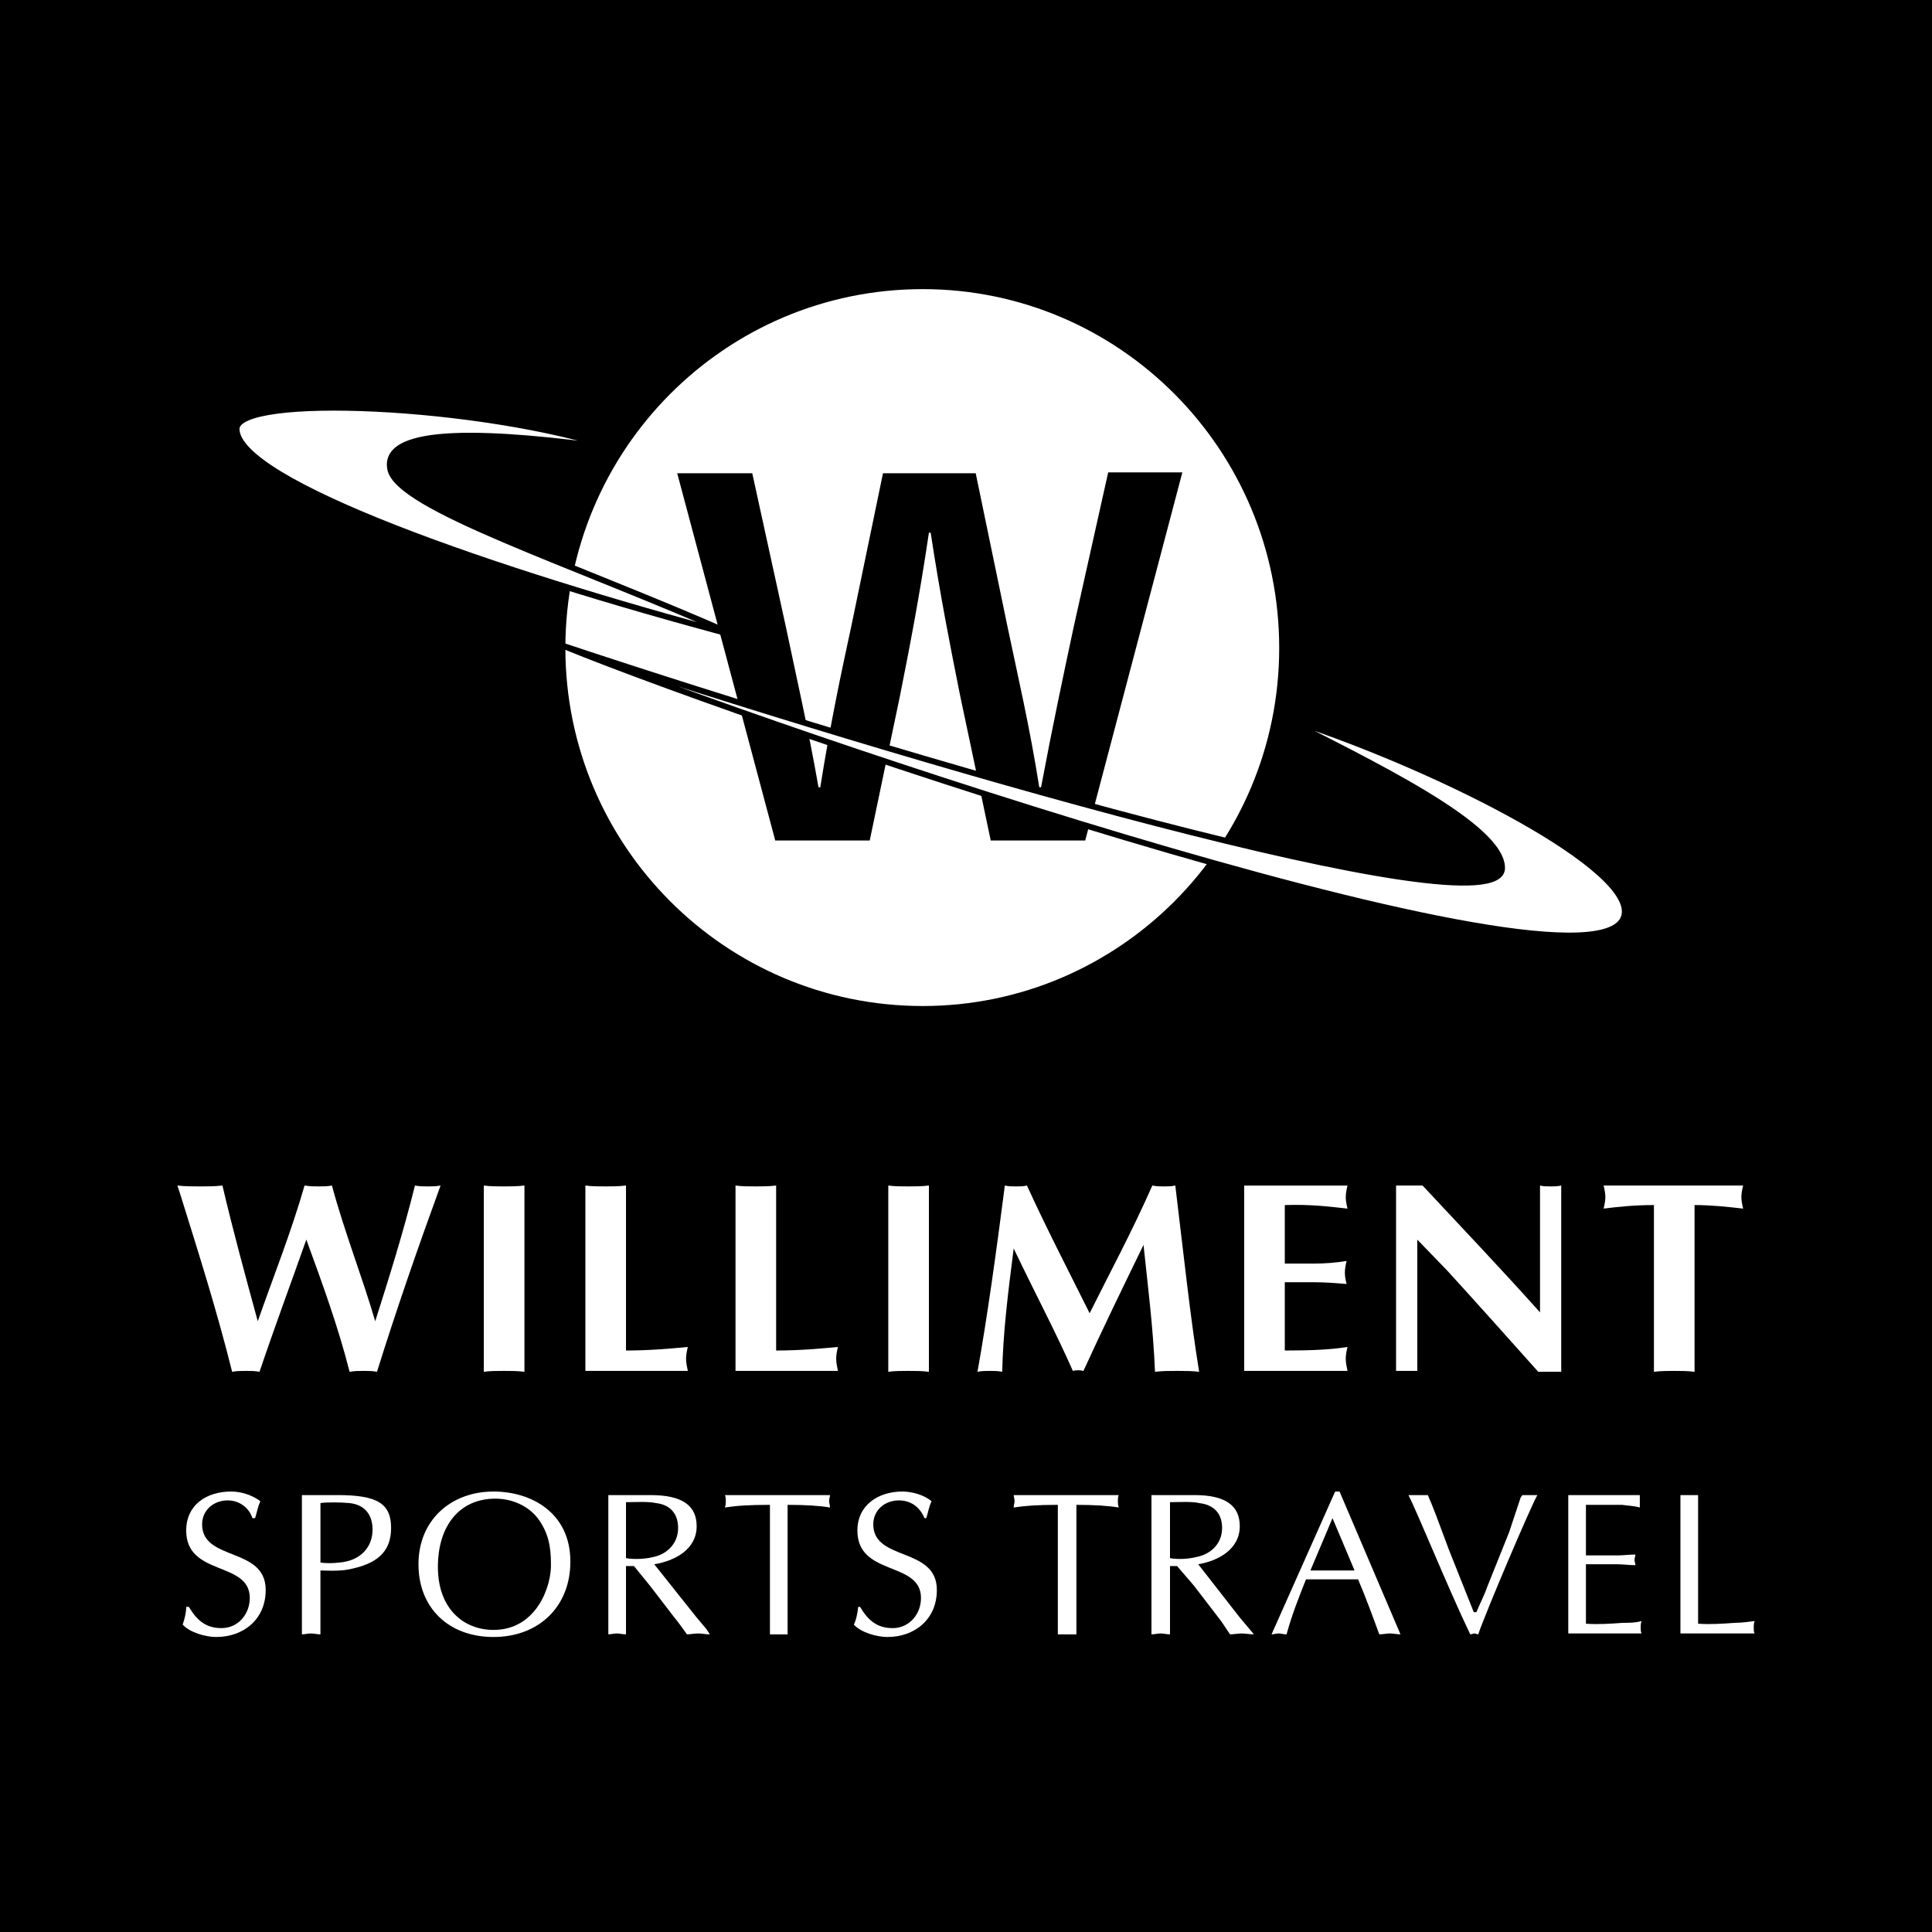 <?xml version="1.0" encoding="utf-8"?>
<!-- Generator: Adobe Illustrator 13.0.0, SVG Export Plug-In . SVG Version: 6.00 Build 14948)  -->
<!DOCTYPE svg PUBLIC "-//W3C//DTD SVG 1.0//EN" "http://www.w3.org/TR/2001/REC-SVG-20010904/DTD/svg10.dtd">
<svg version="1.0" id="Layer_1" xmlns="http://www.w3.org/2000/svg" xmlns:xlink="http://www.w3.org/1999/xlink" x="0px" y="0px"
	 width="192.756px" height="192.756px" viewBox="0 0 192.756 192.756" enable-background="new 0 0 192.756 192.756"
	 xml:space="preserve">
<g>
	<polygon fill-rule="evenodd" clip-rule="evenodd" points="0,0 192.756,0 192.756,192.756 0,192.756 0,0 	"/>
	
		<path fill-rule="evenodd" clip-rule="evenodd" fill="#FFFFFF" stroke="#FFFFFF" stroke-width="1.172" stroke-miterlimit="2.613" d="
		M56.993,64.653c0-19.47,15.684-35.221,35.068-35.221c19.296,0,34.979,15.751,34.979,35.221c0,19.379-15.684,35.132-34.979,35.132
		C72.677,99.785,56.993,84.033,56.993,64.653L56.993,64.653z"/>
	<path fill-rule="evenodd" clip-rule="evenodd" fill="#FFFFFF" d="M18.579,160.315c0,0.619-0.177,1.238-0.353,1.77
		c0.705,0.796,2.292,1.238,3.348,1.238c2.731,0,4.935-1.77,4.935-4.689c0-4.336-6.344-2.832-6.344-6.549
		c0-1.416,1.146-2.39,2.555-2.39c1.146,0,2.115,0.708,2.467,1.771h0.264c0.176-0.531,0.265-1.151,0.528-1.682
		c-0.792-0.619-1.938-0.974-2.907-0.974c-2.467,0-4.494,1.328-4.494,3.894c0,4.602,6.343,3.009,6.343,6.727
		c0,1.593-1.145,3.007-2.819,3.007c-1.585,0-2.466-0.795-3.26-2.122H18.579L18.579,160.315z"/>
	<path fill-rule="evenodd" clip-rule="evenodd" fill="#FFFFFF" d="M31.971,156.687c0.44,0,1.762,0.088,2.731-0.089
		c2.819-0.531,4.317-1.681,4.317-4.158c0-2.39-1.322-3.274-5.287-3.274h-3.612v13.894c0.264,0,0.617-0.089,0.881-0.089
		c0.353,0,0.618,0.089,0.969,0.089V156.687L31.971,156.687z M31.971,149.962c0.529-0.09,2.026-0.09,2.908,0
		c1.586,0.177,2.291,1.238,2.291,2.654c0,1.77-1.234,3.097-3.26,3.274c-0.705,0.088-1.498,0.088-1.938,0V149.962L31.971,149.962z"/>
	<path fill-rule="evenodd" clip-rule="evenodd" fill="#FFFFFF" d="M54.967,155.979c0.088,2.213-1.41,6.638-5.727,6.638
		c-2.996,0-5.551-2.124-5.551-6.283s2.203-6.814,5.727-6.814c1.674,0,3.26,0.708,4.229,1.947
		C54.703,152.881,54.967,154.298,54.967,155.979L54.967,155.979z M49.24,163.323c4.493,0,7.666-3.008,7.666-7.521
		c0-4.867-3.877-6.991-7.666-6.991c-4.229,0-7.489,2.832-7.489,7.256C41.751,160.403,44.746,163.323,49.24,163.323L49.24,163.323z"
		/>
	<path fill-rule="evenodd" clip-rule="evenodd" fill="#FFFFFF" d="M62.456,149.872c0.881,0,2.204-0.088,2.996,0.09
		c1.499,0.177,2.203,1.149,2.203,2.478c0,1.593-1.145,2.654-2.555,2.92c-1.057,0.266-2.379,0.177-2.644,0.089V149.872
		L62.456,149.872z M60.694,163.059c0.265,0,0.529-0.089,0.882-0.089c0.264,0,0.529,0.089,0.88,0.089v-6.814h0.794l1.585,1.947
		l2.379,3.097c0.44,0.531,0.881,1.149,1.321,1.771c0.353,0,0.706-0.089,1.146-0.089c0.353,0,0.705,0.089,1.145,0.089l-0.351-0.531
		l-0.97-1.15l-4.229-5.311c2.114-0.354,4.229-1.504,4.229-3.805c0-2.035-1.409-3.097-4.582-3.097h-4.229V163.059L60.694,163.059z"/>
	<path fill-rule="evenodd" clip-rule="evenodd" fill="#FFFFFF" d="M78.58,150.139c1.762,0,3.172,0.088,4.229,0.265
		c0-0.265-0.088-0.441-0.088-0.619c0-0.266,0.088-0.442,0.088-0.619H72.325c0.088,0.177,0.088,0.354,0.088,0.619
		c0,0.178,0,0.354-0.088,0.619c1.145-0.177,2.378-0.265,4.493-0.265v12.92c0.265,0,0.529,0,0.881,0c0.265,0,0.529,0,0.881,0V150.139
		L78.58,150.139z"/>
	<path fill-rule="evenodd" clip-rule="evenodd" fill="#FFFFFF" d="M85.629,160.315c-0.088,0.619-0.177,1.238-0.44,1.77
		c0.705,0.796,2.291,1.238,3.348,1.238c2.731,0,4.933-1.77,4.933-4.689c0-4.336-6.343-2.832-6.343-6.549
		c0-1.416,1.146-2.39,2.555-2.39c1.233,0,2.115,0.708,2.554,1.771h0.178c0.176-0.531,0.265-1.151,0.528-1.682
		c-0.706-0.619-1.938-0.974-2.907-0.974c-2.379,0-4.493,1.328-4.493,3.894c0,4.602,6.344,3.009,6.344,6.727
		c0,1.593-1.146,3.007-2.82,3.007c-1.586,0-2.466-0.795-3.26-2.122H85.629L85.629,160.315z"/>
	<path fill-rule="evenodd" clip-rule="evenodd" fill="#FFFFFF" d="M107.392,150.139c1.763,0,3.172,0.088,4.229,0.265
		c-0.089-0.265-0.089-0.441-0.089-0.619c0-0.266,0-0.442,0.089-0.619h-10.485c0,0.177,0.088,0.354,0.088,0.619
		c0,0.178-0.088,0.354-0.088,0.619c1.146-0.177,2.379-0.265,4.405-0.265v12.92c0.353,0,0.616,0,0.97,0c0.264,0,0.528,0,0.881,0
		V150.139L107.392,150.139z"/>
	<path fill-rule="evenodd" clip-rule="evenodd" fill="#FFFFFF" d="M116.731,149.872c0.792,0,2.202-0.088,2.907,0.09
		c1.586,0.177,2.291,1.149,2.291,2.478c0,1.593-1.146,2.654-2.644,2.92c-1.058,0.266-2.291,0.177-2.555,0.089V149.872
		L116.731,149.872z M114.88,163.059c0.354,0,0.618-0.089,0.882-0.089c0.353,0,0.617,0.089,0.97,0.089v-6.814h0.704l1.674,1.947
		l2.379,3.097c0.441,0.531,0.793,1.149,1.234,1.771c0.352,0,0.792-0.089,1.146-0.089c0.439,0,0.792,0.089,1.233,0.089l-0.441-0.531
		l-0.969-1.15l-4.142-5.311c2.027-0.354,4.142-1.504,4.142-3.805c0-2.035-1.41-3.097-4.494-3.097h-4.317V163.059L114.88,163.059z"/>
	<path fill-rule="evenodd" clip-rule="evenodd" fill="#FFFFFF" d="M133.647,148.811h-0.44l-6.344,14.248
		c0.265,0,0.441-0.089,0.705-0.089c0.265,0,0.44,0.089,0.793,0.089c0.529-1.947,1.233-3.717,1.938-5.485h5.198
		c0.793,1.857,1.498,3.804,2.114,5.485c0.353,0,0.705-0.089,1.058-0.089s0.705,0.089,1.057,0.089L133.647,148.811L133.647,148.811z
		 M135.146,156.687h-4.405l2.203-5.221L135.146,156.687L135.146,156.687z"/>
	<path fill-rule="evenodd" clip-rule="evenodd" fill="#FFFFFF" d="M148.361,158.367c-0.264,0.797-0.704,1.594-1.057,2.479h-0.265
		l-2.467-6.193l-1.322-3.541c-0.264-0.708-0.528-1.327-0.792-1.946c-0.354,0-0.617,0-0.97,0s-0.704,0-0.969,0
		c0.881,1.681,3.877,9.114,6.167,13.894c0.177,0,0.265-0.089,0.44-0.089c0.088,0,0.265,0.089,0.354,0.089
		c0.792-2.301,5.197-12.655,5.902-13.894c-0.264,0-0.528,0-0.793,0s-0.44,0-0.704,0l-0.177,0.266l-1.146,3.45L148.361,158.367
		L148.361,158.367z"/>
	<path fill-rule="evenodd" clip-rule="evenodd" fill="#FFFFFF" d="M158.23,150.139h1.585h2.027c0.528,0.088,1.145,0.088,1.762,0.265
		c0-0.265,0-0.441,0-0.619c0-0.266,0-0.442,0-0.619h-7.137v13.805h7.312c-0.088-0.177-0.088-0.354-0.088-0.62
		c0-0.177,0-0.354,0.088-0.619c-0.616,0.178-1.233,0.178-1.85,0.178c-1.234,0.088-2.468,0.177-3.7,0.088v-5.93h3.172
		c0.528,0,1.145,0.09,1.762,0.09c0-0.178-0.089-0.354-0.089-0.531s0.089-0.354,0.089-0.531c-0.617,0-1.233,0.088-1.762,0.088h-3.172
		V150.139L158.23,150.139z"/>
	<path fill-rule="evenodd" clip-rule="evenodd" fill="#FFFFFF" d="M169.42,149.165c-0.265,0-0.617,0-0.881,0
		c-0.265,0-0.617,0-0.882,0v13.805h7.401c-0.088-0.177-0.088-0.354-0.088-0.62c0-0.177,0-0.354,0.088-0.619
		c-0.704,0.089-1.321,0.178-1.939,0.178c-1.232,0.088-2.466,0.177-3.699,0.088V149.165L169.42,149.165z"/>
	<path fill-rule="evenodd" clip-rule="evenodd" fill="#FFFFFF" d="M17.961,119.077c1.851,5.929,3.701,11.77,5.199,17.786
		c0.441-0.088,0.97-0.088,1.41-0.088c0.441,0,0.881,0,1.322,0.088c1.586-4.689,3.172-8.937,4.67-13.185
		c1.586,4.336,3.172,8.672,4.317,13.185c0.528-0.088,0.969-0.088,1.41-0.088s0.881,0,1.322,0.088
		c1.938-6.193,4.053-12.3,6.344-18.583c-0.441,0.088-0.882,0.088-1.233,0.088c-0.442,0-0.882,0-1.322-0.088
		c-1.146,4.602-2.555,9.114-3.965,13.539c-1.321-4.513-3.083-8.938-4.317-13.539c-0.44,0.088-0.881,0.088-1.322,0.088
		s-0.881,0-1.41-0.088c-1.321,4.602-3.083,9.026-4.669,13.539c-1.234-4.513-2.467-9.026-3.525-13.539
		c-0.704,0.088-1.497,0.088-2.202,0.088c-0.792,0-1.498,0-2.291-0.088L17.961,119.077L17.961,119.077z"/>
	<path fill-rule="evenodd" clip-rule="evenodd" fill="#FFFFFF" d="M48.271,136.863c0.616-0.088,1.321-0.088,2.026-0.088
		c0.617,0,1.322,0,2.027,0.088V118.28c-0.705,0.088-1.41,0.088-2.027,0.088c-0.705,0-1.41,0-2.026-0.088V136.863L48.271,136.863z"/>
	<path fill-rule="evenodd" clip-rule="evenodd" fill="#FFFFFF" d="M62.456,118.28c-0.704,0.088-1.409,0.088-2.026,0.088
		c-0.705,0-1.41,0-2.026-0.088v18.495h10.22c-0.088-0.443-0.176-0.796-0.176-1.239c0-0.354,0.088-0.796,0.176-1.149
		c-1.85,0.176-3.876,0.354-6.168,0.354V118.28L62.456,118.28z"/>
	<path fill-rule="evenodd" clip-rule="evenodd" fill="#FFFFFF" d="M77.435,118.28c-0.704,0.088-1.41,0.088-2.026,0.088
		c-0.706,0-1.41,0-2.027-0.088v18.495h10.22c-0.088-0.443-0.176-0.796-0.176-1.239c0-0.354,0.088-0.796,0.176-1.149
		c-1.85,0.176-3.875,0.354-6.167,0.354V118.28L77.435,118.28z"/>
	<path fill-rule="evenodd" clip-rule="evenodd" fill="#FFFFFF" d="M88.625,136.863c0.616-0.088,1.321-0.088,2.027-0.088
		c0.616,0,1.321,0,2.026,0.088V118.28c-0.705,0.088-1.41,0.088-2.026,0.088c-0.706,0-1.411,0-2.027-0.088V136.863L88.625,136.863z"
		/>
	<path fill-rule="evenodd" clip-rule="evenodd" fill="#FFFFFF" d="M108.713,131.022c-2.114-4.247-4.317-8.495-6.255-12.742
		c-0.354,0.088-0.705,0.088-1.058,0.088c-0.44,0-0.793,0-1.146-0.088c-0.88,6.814-1.762,13.186-2.73,18.583
		c0.44-0.088,0.793-0.088,1.233-0.088s0.792,0,1.233,0.088c0.088-3.804,0.53-7.521,1.146-12.3c2.026,4.248,4.229,8.406,5.903,12.212
		c0.353-0.089,0.705-0.089,1.057,0c1.939-4.247,3.966-8.407,5.992-12.566c0.44,4.159,0.969,8.319,1.146,12.654
		c0.792-0.088,1.408-0.088,2.202-0.088c0.705,0,1.498,0,2.203,0.088c-0.881-5.397-1.498-11.327-2.379-18.583
		c-0.353,0.088-0.793,0.088-1.146,0.088s-0.705,0-1.146-0.088C112.941,122.882,110.651,127.13,108.713,131.022L108.713,131.022z"/>
	<path fill-rule="evenodd" clip-rule="evenodd" fill="#FFFFFF" d="M124.132,118.28v18.495h10.309
		c-0.088-0.443-0.176-0.796-0.176-1.239c0-0.354,0.088-0.796,0.176-1.149c-1.674,0.266-3.524,0.354-6.256,0.354v-6.813h2.82
		c1.233,0,2.29,0.088,3.348,0.176c-0.088-0.354-0.176-0.708-0.176-1.149c0-0.354,0.088-0.797,0.176-1.151
		c-1.058,0.177-2.114,0.266-3.348,0.266h-2.82v-5.84c2.731-0.089,4.582,0.176,6.256,0.354c-0.088-0.354-0.176-0.796-0.176-1.15
		c0-0.354,0.088-0.797,0.176-1.15H124.132L124.132,118.28z"/>
	<path fill-rule="evenodd" clip-rule="evenodd" fill="#FFFFFF" d="M139.287,136.775c0.352,0,0.704,0,1.057,0s0.705,0,1.058,0
		v-13.097l2.996,3.097c2.995,3.274,5.903,6.55,9.074,10.088h2.292V118.28c-0.354,0.088-0.706,0.088-1.058,0.088
		c-0.353,0-0.794,0-1.058-0.088v12.655c-3.877-4.337-7.842-8.496-11.719-12.655h-2.643V136.775L139.287,136.775z"/>
	<path fill-rule="evenodd" clip-rule="evenodd" fill="#FFFFFF" d="M169.067,120.228c1.674,0,3.26,0.176,4.846,0.354
		c-0.088-0.354-0.176-0.796-0.176-1.15c0-0.354,0.088-0.797,0.176-1.15h-13.921c0.088,0.354,0.177,0.797,0.177,1.15
		c0,0.354-0.089,0.797-0.177,1.15c1.41-0.178,3.083-0.354,5.021-0.354v16.636c0.706-0.088,1.322-0.088,2.027-0.088
		c0.704,0,1.321,0,2.026,0.088V120.228L169.067,120.228z"/>
	<path fill-rule="evenodd" clip-rule="evenodd" d="M92.854,53.148c0.969,6.372,1.938,11.239,2.908,16.105l3.084,14.602h9.427
		l9.691-36.725h-7.4l-3.437,15.398c-1.057,4.957-2.114,9.912-3.26,16.018h-0.177c-0.969-6.106-2.114-10.974-3.17-16.018
		l-3.173-15.31h-9.251l-3.172,15.31c-1.058,4.867-2.114,9.912-3.084,16.018h-0.177c-1.057-6.018-2.202-10.974-3.259-16.018
		l-3.35-15.31h-7.488l9.781,36.637h9.427L89.77,69.52c0.969-4.866,1.938-9.823,2.908-16.371H92.854L92.854,53.148z"/>
	
		<path fill-rule="evenodd" clip-rule="evenodd" fill="#FFFFFF" stroke="#000000" stroke-width="0.586" stroke-miterlimit="2.613" d="
		M61.399,44.742c-13.393-4.425-37.798-5.487-37.798-1.947c0,5.31,25.815,14.248,49.781,20.619
		C56.993,56.156,39.636,50.67,38.931,46.777C38.139,42.441,49.24,43.06,61.399,44.742L61.399,44.742z"/>
	
		<path fill-rule="evenodd" clip-rule="evenodd" fill="#FFFFFF" stroke="#000000" stroke-width="0.586" stroke-miterlimit="2.613" d="
		M56.289,64.476c32.424,10.796,93.571,28.849,93.571,22.124c0-4.248-13.216-10.531-22.38-15.221
		c15.155,4.778,34.627,14.601,34.627,19.557C162.106,101.82,76.465,72.706,56.289,64.476L56.289,64.476z"/>
</g>
</svg>
